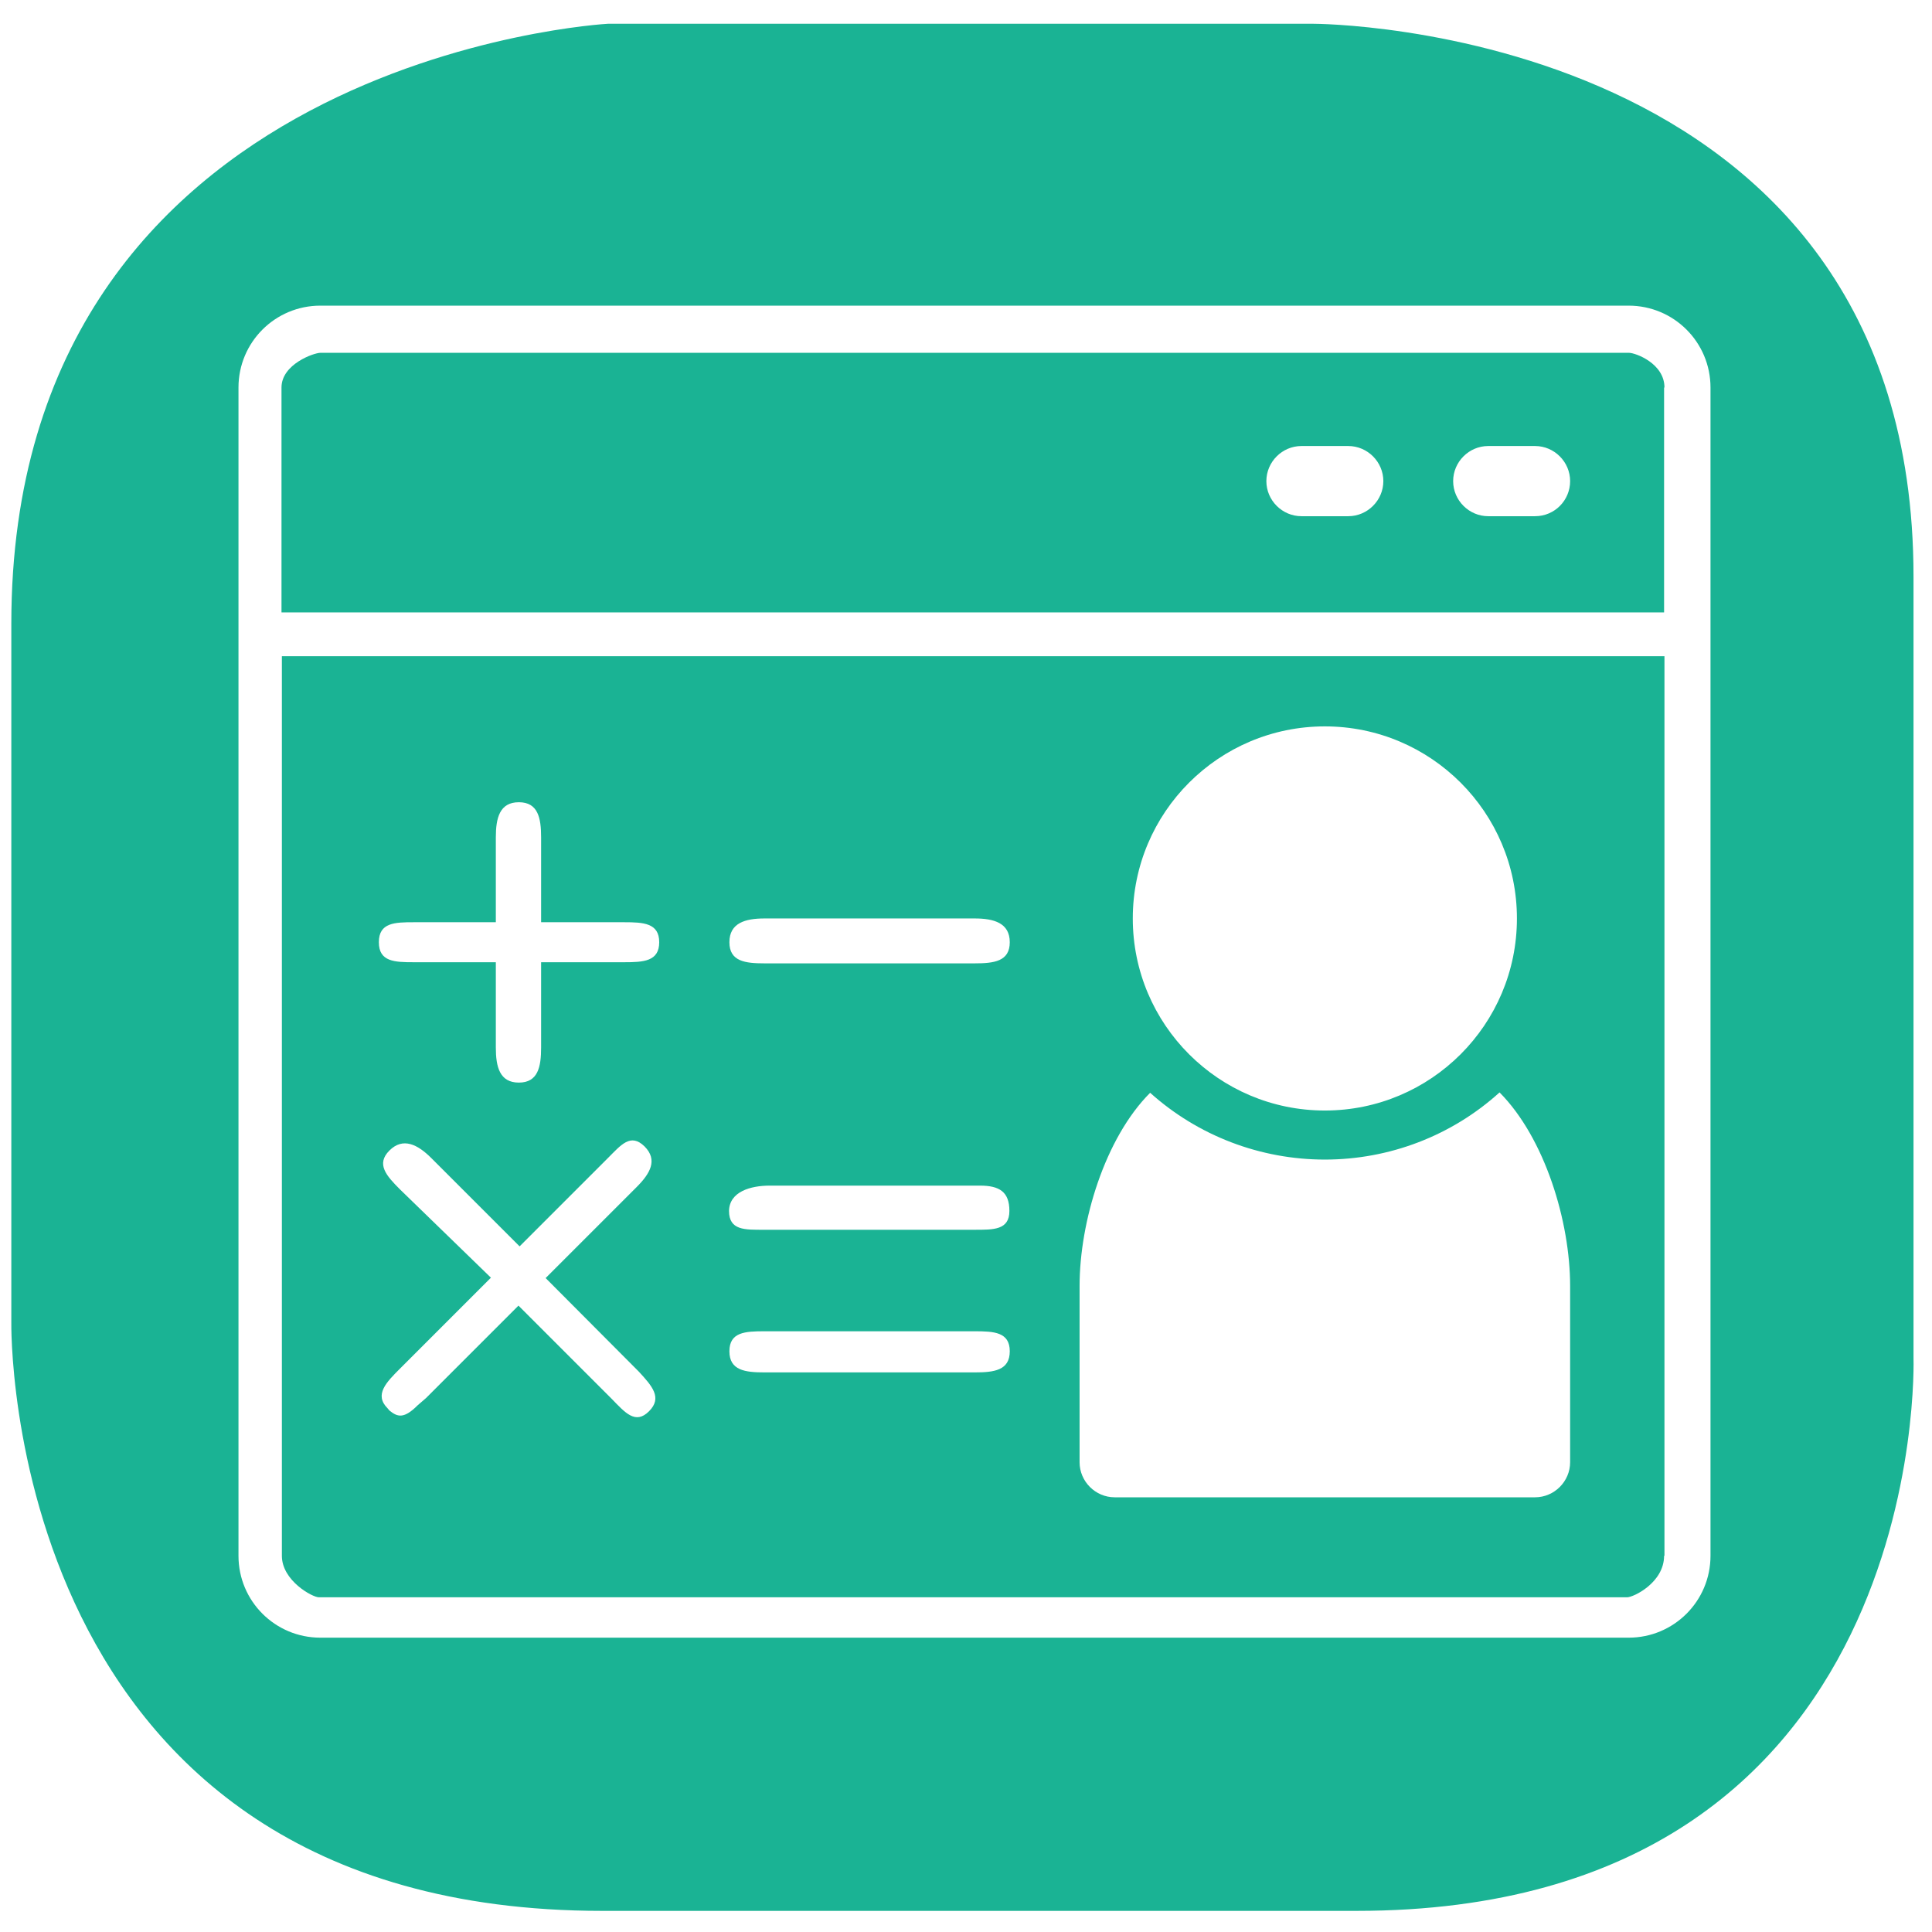 <?xml version="1.0" encoding="utf-8"?>
<!-- Generator: Adobe Illustrator 24.2.3, SVG Export Plug-In . SVG Version: 6.00 Build 0)  -->
<svg version="1.1" xmlns="http://www.w3.org/2000/svg" xmlns:xlink="http://www.w3.org/1999/xlink" x="0px" y="0px"
	 viewBox="0 0 512 512" style="enable-background:new 0 0 512 512;" xml:space="preserve">
<style type="text/css">
	.st0{fill:#1AB394;}
</style>
<g id="레이어_2">
</g>
<g id="레이어_1">
	<g>
		<path class="st0" d="M74.7,412.3c0,6.6,8.1,11,9.8,11h346.7c1.7,0,9.8-3.9,9.8-11h0.1V173.9H74.7V412.3z M172,374
			c-3.6,3.6-6.3,0.4-9.9-3.3l-24.7-24.7l-24.5,24.5l-2.2,1.9c-3.6,3.6-5.3,3.2-7.5,1.4c0,0-0.5-0.6-0.5-0.6
			c-3.6-3.6-0.3-6.9,3.3-10.5l24.1-24.1l-24.1-23.4c-3.6-3.6-6.4-6.7-2.8-10.3c3.6-3.6,7.5-1.6,11.1,2l23.4,23.4l23.3-23.3
			c3.6-3.6,6.1-6.8,9.8-3.2c3.6,3.6,1.5,7.2-2.1,10.8l-24.1,24.1l24.7,24.8C172.8,367.3,175.6,370.4,172,374z M351.1,192.5
			c28.1,0,50.9,22.8,50.9,50.9c0,28.1-22.8,50.9-50.9,50.9s-50.9-22.8-50.9-50.9C300.2,215.3,323,192.5,351.1,192.5z M286.1,340.8
			c0-17,6.7-39.2,18.7-51.2c12.7,11.4,29.2,17.7,46.3,17.7s33.6-6.3,46.3-17.8c12,12.1,18.7,34.2,18.7,51.3v46.7
			c0,5.1-4.2,9.3-9.3,9.3H295.4c-5.1,0-9.3-4.2-9.3-9.3V340.8z M202.6,243.4h55.7c5.1,0,9.3,1.2,9.3,6.3s-4.2,5.6-9.3,5.6h-55.7
			c-5.1,0-9.3-0.5-9.3-5.6S197.5,243.4,202.6,243.4z M204,314.2h55.7c5.1,0,7.8,1.6,7.8,6.7c0,5.1-4.2,5-9.3,5h-55.7
			c-5.1,0-9.3,0.2-9.3-5C193.3,315.8,198.9,314.2,204,314.2z M202.6,352.8h55.7c5.1,0,9.3,0.2,9.3,5.3c0,5.1-4.2,5.6-9.3,5.6h-55.7
			c-5.1,0-9.3-0.5-9.3-5.6C193.3,353,197.5,352.8,202.6,352.8z M109.7,244.4h21.7v-22.5c0-5.1,1-9.3,6.1-9.3c5.1,0,5.9,4.2,5.9,9.3
			v22.5h22c5.1,0,9.3,0.2,9.3,5.3s-4.2,5.3-9.3,5.3h-22v22.6c0,5.1-0.8,9.3-5.9,9.3c-5.1,0-6.1-4.2-6.1-9.3V255h-21.7
			c-5.1,0-9.3-0.1-9.3-5.3S104.6,244.4,109.7,244.4z"/>
		<path class="st0" d="M441.1,102.7c0-6.4-7.7-9.2-9.4-9.2H84.9c-1.7,0-10.3,3-10.3,9.2v59.6h366.4V102.7z M357.3,136.8h-12.4
			c-5.1,0-9.3-4.2-9.3-9.3s4.2-9.3,9.3-9.3h12.4c5.1,0,9.3,4.2,9.3,9.3S362.4,136.8,357.3,136.8z M406.8,136.8h-12.4
			c-5.1,0-9.3-4.2-9.3-9.3s4.2-9.3,9.3-9.3h12.4c5.1,0,9.3,4.2,9.3,9.3S412,136.8,406.8,136.8z"/>
		<path class="st0" d="M507.1,359.9V152.8c0-146.5-159-146.5-159-146.5h-187c0,0-158.1,8.6-158.1,159v185c0,0-2.9,156.1,156.6,156.1
			h199.9C511.9,506.4,507.1,359.9,507.1,359.9z M453.3,412.3c0,12-9.7,21.7-21.7,21.7H84.9c-12,0-21.7-9.7-21.7-21.7V102.7
			c0-12,9.7-21.7,21.7-21.7h346.7c12,0,21.7,9.7,21.7,21.7V412.3z"/>
	</g>
</g>
</svg>
